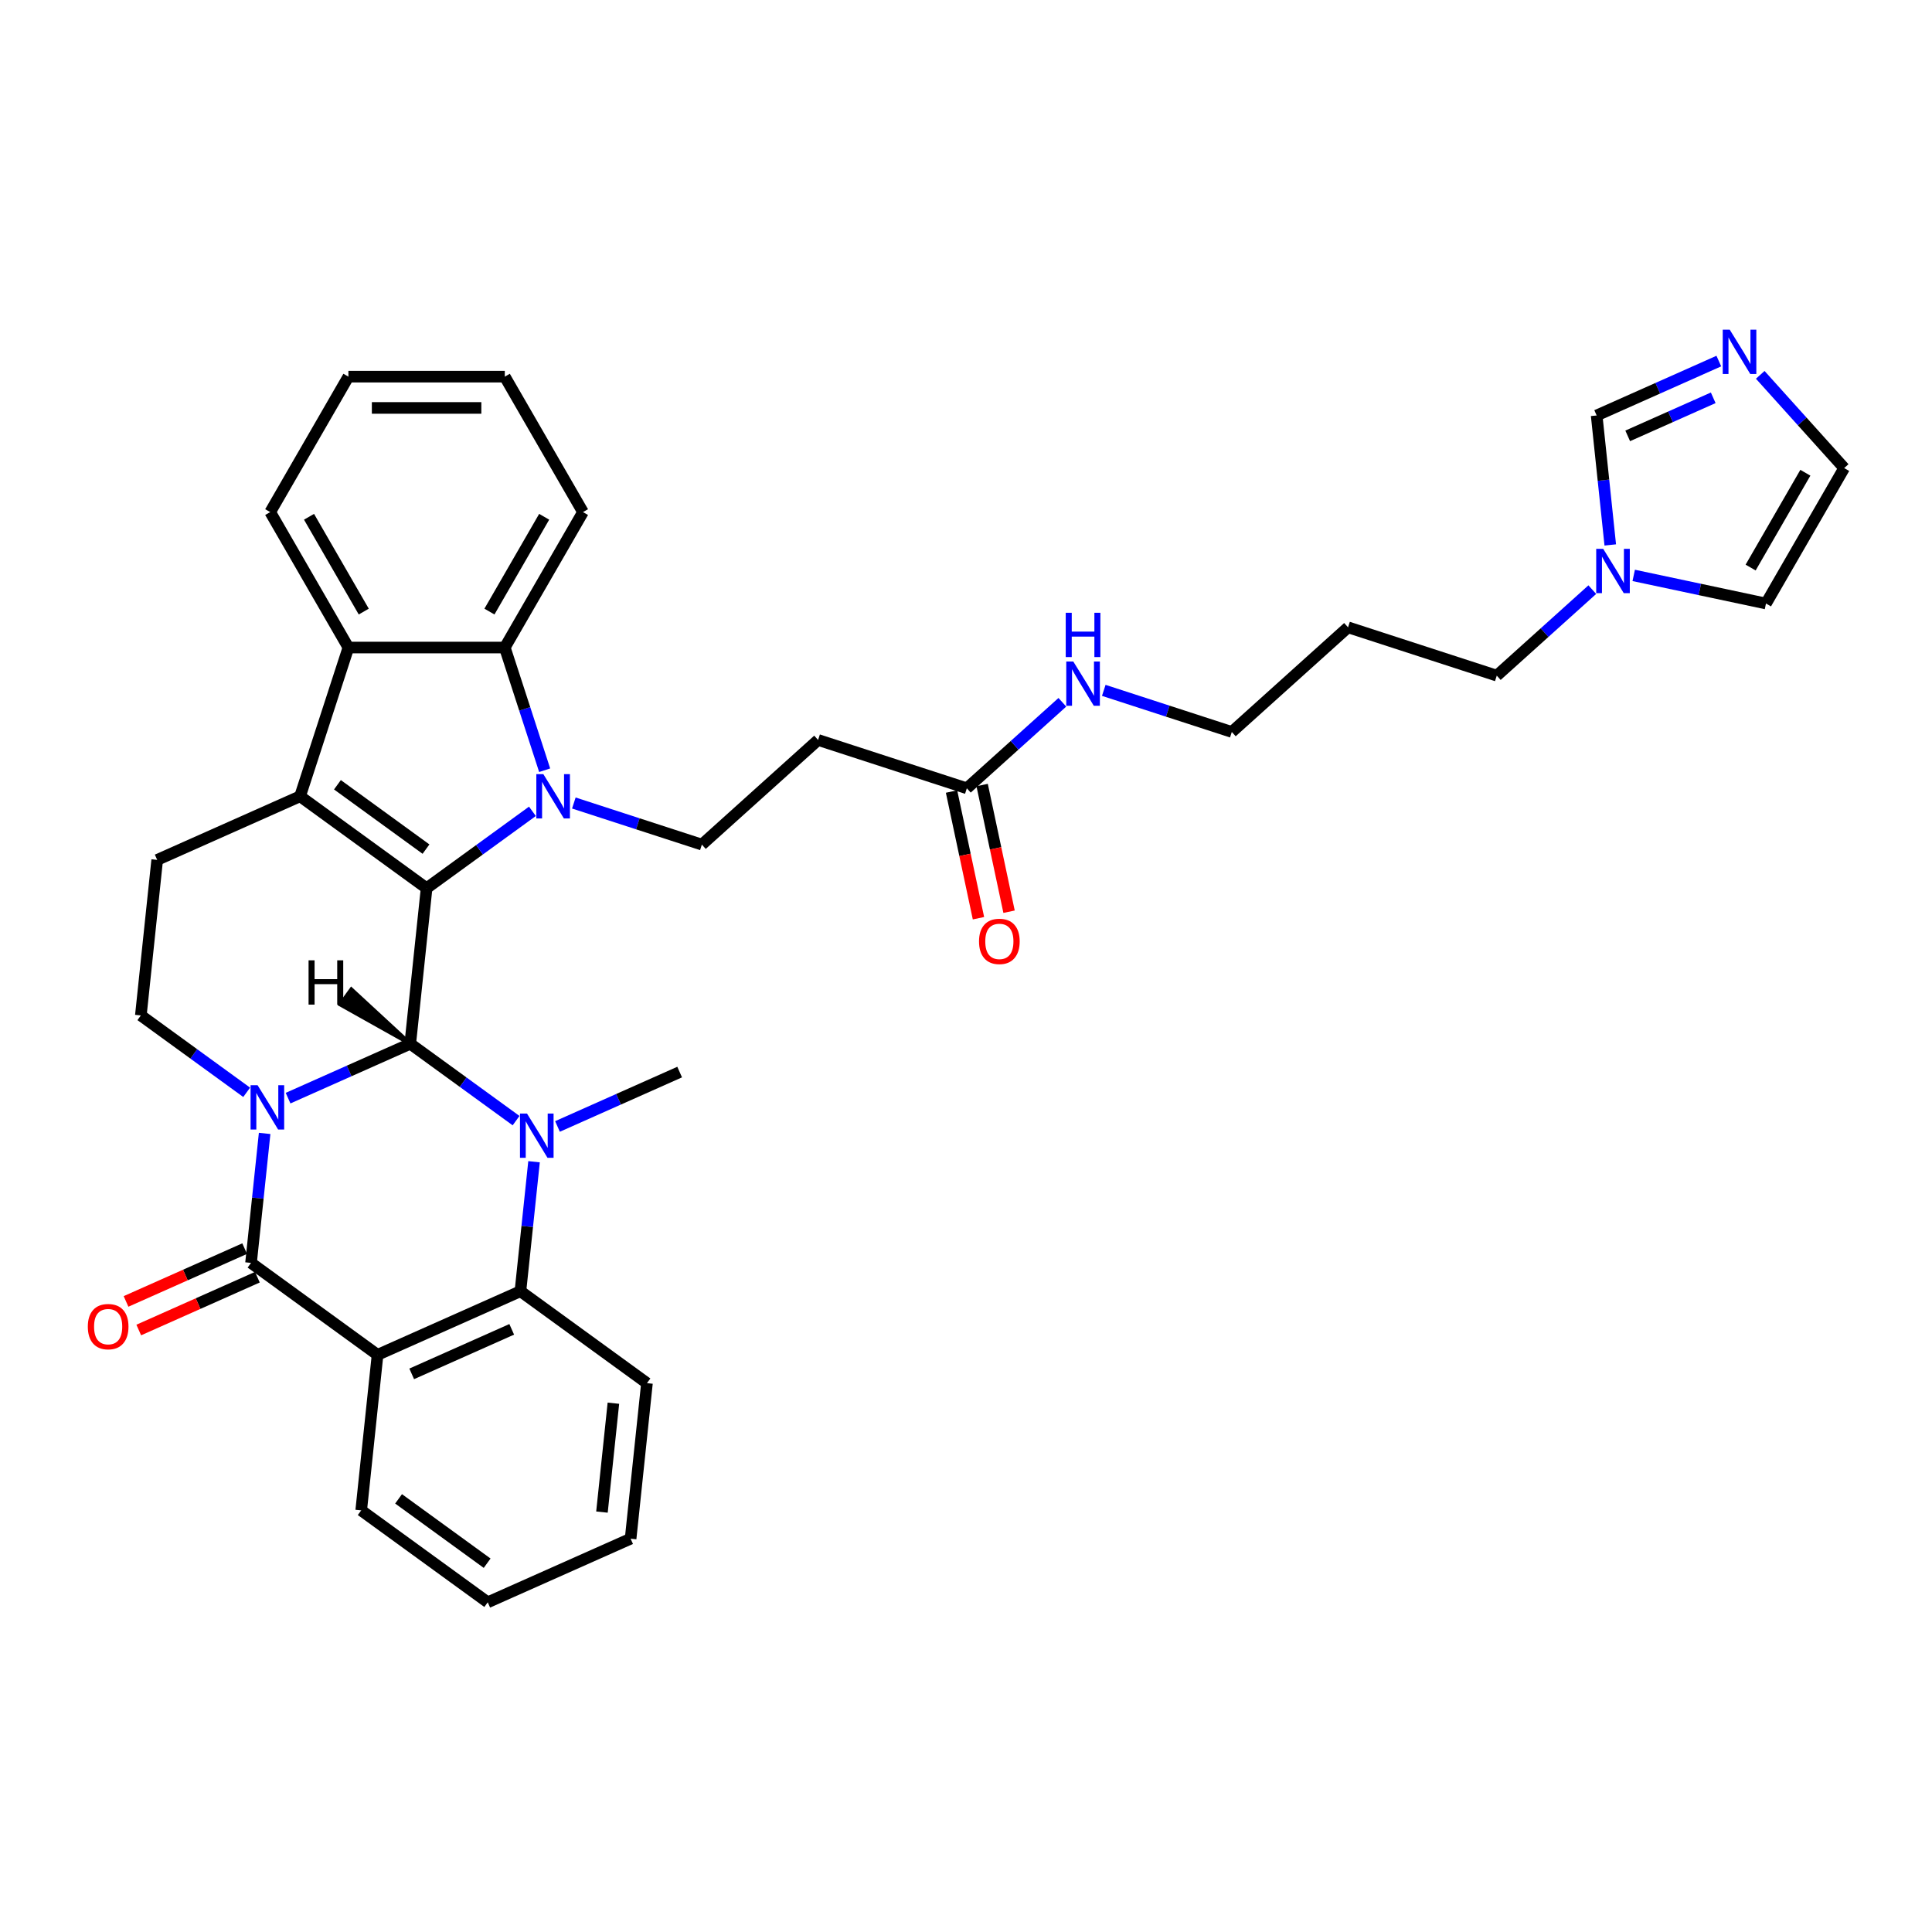 <?xml version='1.0' encoding='iso-8859-1'?>
<svg version='1.1' baseProfile='full'
              xmlns='http://www.w3.org/2000/svg'
                      xmlns:rdkit='http://www.rdkit.org/xml'
                      xmlns:xlink='http://www.w3.org/1999/xlink'
                  xml:space='preserve'
width='1000px' height='1000px' viewBox='0 0 1000 1000'>
<!-- END OF HEADER -->
<rect style='opacity:1.0;fill:#FFFFFF;stroke:none' width='1000' height='1000' x='0' y='0'> </rect>
<path class='bond-0' d='M 149.11,568.397 L 180.728,554.321' style='fill:none;fill-rule:evenodd;stroke:#0000FF;stroke-width:6px;stroke-linecap:butt;stroke-linejoin:miter;stroke-opacity:1' />
<path class='bond-0' d='M 180.728,554.321 L 212.345,540.244' style='fill:none;fill-rule:evenodd;stroke:#000000;stroke-width:6px;stroke-linecap:butt;stroke-linejoin:miter;stroke-opacity:1' />
<path class='bond-4' d='M 136.975,586.656 L 133.453,620.166' style='fill:none;fill-rule:evenodd;stroke:#0000FF;stroke-width:6px;stroke-linecap:butt;stroke-linejoin:miter;stroke-opacity:1' />
<path class='bond-4' d='M 133.453,620.166 L 129.931,653.677' style='fill:none;fill-rule:evenodd;stroke:#000000;stroke-width:6px;stroke-linecap:butt;stroke-linejoin:miter;stroke-opacity:1' />
<path class='bond-10' d='M 127.675,565.382 L 100.288,545.485' style='fill:none;fill-rule:evenodd;stroke:#0000FF;stroke-width:6px;stroke-linecap:butt;stroke-linejoin:miter;stroke-opacity:1' />
<path class='bond-10' d='M 100.288,545.485 L 72.902,525.588' style='fill:none;fill-rule:evenodd;stroke:#000000;stroke-width:6px;stroke-linecap:butt;stroke-linejoin:miter;stroke-opacity:1' />
<path class='bond-1' d='M 212.345,540.244 L 220.807,459.736' style='fill:none;fill-rule:evenodd;stroke:#000000;stroke-width:6px;stroke-linecap:butt;stroke-linejoin:miter;stroke-opacity:1' />
<path class='bond-3' d='M 212.345,540.244 L 239.731,560.141' style='fill:none;fill-rule:evenodd;stroke:#000000;stroke-width:6px;stroke-linecap:butt;stroke-linejoin:miter;stroke-opacity:1' />
<path class='bond-3' d='M 239.731,560.141 L 267.118,580.038' style='fill:none;fill-rule:evenodd;stroke:#0000FF;stroke-width:6px;stroke-linecap:butt;stroke-linejoin:miter;stroke-opacity:1' />
<path class='bond-41' d='M 212.345,540.244 L 181.858,512.09 L 176.148,519.949 Z' style='fill:#000000;fill-rule:evenodd;fill-opacity:1;stroke:#000000;stroke-width:2px;stroke-linecap:butt;stroke-linejoin:miter;stroke-opacity:1;' />
<path class='bond-2' d='M 220.807,459.736 L 248.193,439.838' style='fill:none;fill-rule:evenodd;stroke:#000000;stroke-width:6px;stroke-linecap:butt;stroke-linejoin:miter;stroke-opacity:1' />
<path class='bond-2' d='M 248.193,439.838 L 275.58,419.941' style='fill:none;fill-rule:evenodd;stroke:#0000FF;stroke-width:6px;stroke-linecap:butt;stroke-linejoin:miter;stroke-opacity:1' />
<path class='bond-35' d='M 220.807,459.736 L 155.316,412.154' style='fill:none;fill-rule:evenodd;stroke:#000000;stroke-width:6px;stroke-linecap:butt;stroke-linejoin:miter;stroke-opacity:1' />
<path class='bond-35' d='M 220.499,439.5 L 174.656,406.193' style='fill:none;fill-rule:evenodd;stroke:#000000;stroke-width:6px;stroke-linecap:butt;stroke-linejoin:miter;stroke-opacity:1' />
<path class='bond-8' d='M 281.916,398.668 L 271.599,366.916' style='fill:none;fill-rule:evenodd;stroke:#0000FF;stroke-width:6px;stroke-linecap:butt;stroke-linejoin:miter;stroke-opacity:1' />
<path class='bond-8' d='M 271.599,366.916 L 261.282,335.165' style='fill:none;fill-rule:evenodd;stroke:#000000;stroke-width:6px;stroke-linecap:butt;stroke-linejoin:miter;stroke-opacity:1' />
<path class='bond-11' d='M 297.015,415.637 L 330.151,426.403' style='fill:none;fill-rule:evenodd;stroke:#0000FF;stroke-width:6px;stroke-linecap:butt;stroke-linejoin:miter;stroke-opacity:1' />
<path class='bond-11' d='M 330.151,426.403 L 363.287,437.169' style='fill:none;fill-rule:evenodd;stroke:#000000;stroke-width:6px;stroke-linecap:butt;stroke-linejoin:miter;stroke-opacity:1' />
<path class='bond-22' d='M 288.554,583.054 L 320.171,568.977' style='fill:none;fill-rule:evenodd;stroke:#0000FF;stroke-width:6px;stroke-linecap:butt;stroke-linejoin:miter;stroke-opacity:1' />
<path class='bond-22' d='M 320.171,568.977 L 351.788,554.9' style='fill:none;fill-rule:evenodd;stroke:#000000;stroke-width:6px;stroke-linecap:butt;stroke-linejoin:miter;stroke-opacity:1' />
<path class='bond-36' d='M 276.418,601.312 L 272.896,634.823' style='fill:none;fill-rule:evenodd;stroke:#0000FF;stroke-width:6px;stroke-linecap:butt;stroke-linejoin:miter;stroke-opacity:1' />
<path class='bond-36' d='M 272.896,634.823 L 269.374,668.333' style='fill:none;fill-rule:evenodd;stroke:#000000;stroke-width:6px;stroke-linecap:butt;stroke-linejoin:miter;stroke-opacity:1' />
<path class='bond-6' d='M 129.931,653.677 L 195.422,701.259' style='fill:none;fill-rule:evenodd;stroke:#000000;stroke-width:6px;stroke-linecap:butt;stroke-linejoin:miter;stroke-opacity:1' />
<path class='bond-18' d='M 126.638,646.282 L 95.936,659.952' style='fill:none;fill-rule:evenodd;stroke:#000000;stroke-width:6px;stroke-linecap:butt;stroke-linejoin:miter;stroke-opacity:1' />
<path class='bond-18' d='M 95.936,659.952 L 65.233,673.621' style='fill:none;fill-rule:evenodd;stroke:#FF0000;stroke-width:6px;stroke-linecap:butt;stroke-linejoin:miter;stroke-opacity:1' />
<path class='bond-18' d='M 133.223,661.072 L 102.521,674.742' style='fill:none;fill-rule:evenodd;stroke:#000000;stroke-width:6px;stroke-linecap:butt;stroke-linejoin:miter;stroke-opacity:1' />
<path class='bond-18' d='M 102.521,674.742 L 71.818,688.412' style='fill:none;fill-rule:evenodd;stroke:#FF0000;stroke-width:6px;stroke-linecap:butt;stroke-linejoin:miter;stroke-opacity:1' />
<path class='bond-5' d='M 155.316,412.154 L 81.363,445.08' style='fill:none;fill-rule:evenodd;stroke:#000000;stroke-width:6px;stroke-linecap:butt;stroke-linejoin:miter;stroke-opacity:1' />
<path class='bond-9' d='M 155.316,412.154 L 180.331,335.165' style='fill:none;fill-rule:evenodd;stroke:#000000;stroke-width:6px;stroke-linecap:butt;stroke-linejoin:miter;stroke-opacity:1' />
<path class='bond-7' d='M 195.422,701.259 L 269.374,668.333' style='fill:none;fill-rule:evenodd;stroke:#000000;stroke-width:6px;stroke-linecap:butt;stroke-linejoin:miter;stroke-opacity:1' />
<path class='bond-7' d='M 213.1,711.111 L 264.866,688.063' style='fill:none;fill-rule:evenodd;stroke:#000000;stroke-width:6px;stroke-linecap:butt;stroke-linejoin:miter;stroke-opacity:1' />
<path class='bond-24' d='M 195.422,701.259 L 186.96,781.767' style='fill:none;fill-rule:evenodd;stroke:#000000;stroke-width:6px;stroke-linecap:butt;stroke-linejoin:miter;stroke-opacity:1' />
<path class='bond-25' d='M 269.374,668.333 L 334.865,715.915' style='fill:none;fill-rule:evenodd;stroke:#000000;stroke-width:6px;stroke-linecap:butt;stroke-linejoin:miter;stroke-opacity:1' />
<path class='bond-26' d='M 261.282,335.165 L 301.758,265.059' style='fill:none;fill-rule:evenodd;stroke:#000000;stroke-width:6px;stroke-linecap:butt;stroke-linejoin:miter;stroke-opacity:1' />
<path class='bond-26' d='M 253.332,316.554 L 281.665,267.48' style='fill:none;fill-rule:evenodd;stroke:#000000;stroke-width:6px;stroke-linecap:butt;stroke-linejoin:miter;stroke-opacity:1' />
<path class='bond-37' d='M 261.282,335.165 L 180.331,335.165' style='fill:none;fill-rule:evenodd;stroke:#000000;stroke-width:6px;stroke-linecap:butt;stroke-linejoin:miter;stroke-opacity:1' />
<path class='bond-27' d='M 180.331,335.165 L 139.856,265.059' style='fill:none;fill-rule:evenodd;stroke:#000000;stroke-width:6px;stroke-linecap:butt;stroke-linejoin:miter;stroke-opacity:1' />
<path class='bond-27' d='M 188.281,316.554 L 159.948,267.48' style='fill:none;fill-rule:evenodd;stroke:#000000;stroke-width:6px;stroke-linecap:butt;stroke-linejoin:miter;stroke-opacity:1' />
<path class='bond-12' d='M 72.902,525.588 L 81.363,445.08' style='fill:none;fill-rule:evenodd;stroke:#000000;stroke-width:6px;stroke-linecap:butt;stroke-linejoin:miter;stroke-opacity:1' />
<path class='bond-15' d='M 363.287,437.169 L 423.445,383.002' style='fill:none;fill-rule:evenodd;stroke:#000000;stroke-width:6px;stroke-linecap:butt;stroke-linejoin:miter;stroke-opacity:1' />
<path class='bond-13' d='M 889.661,186.886 L 858.043,200.963' style='fill:none;fill-rule:evenodd;stroke:#0000FF;stroke-width:6px;stroke-linecap:butt;stroke-linejoin:miter;stroke-opacity:1' />
<path class='bond-13' d='M 858.043,200.963 L 826.426,215.04' style='fill:none;fill-rule:evenodd;stroke:#000000;stroke-width:6px;stroke-linecap:butt;stroke-linejoin:miter;stroke-opacity:1' />
<path class='bond-13' d='M 886.761,205.9 L 864.628,215.753' style='fill:none;fill-rule:evenodd;stroke:#0000FF;stroke-width:6px;stroke-linecap:butt;stroke-linejoin:miter;stroke-opacity:1' />
<path class='bond-13' d='M 864.628,215.753 L 842.496,225.607' style='fill:none;fill-rule:evenodd;stroke:#000000;stroke-width:6px;stroke-linecap:butt;stroke-linejoin:miter;stroke-opacity:1' />
<path class='bond-40' d='M 911.096,194.018 L 932.821,218.145' style='fill:none;fill-rule:evenodd;stroke:#0000FF;stroke-width:6px;stroke-linecap:butt;stroke-linejoin:miter;stroke-opacity:1' />
<path class='bond-40' d='M 932.821,218.145 L 954.545,242.273' style='fill:none;fill-rule:evenodd;stroke:#000000;stroke-width:6px;stroke-linecap:butt;stroke-linejoin:miter;stroke-opacity:1' />
<path class='bond-14' d='M 824.17,305.198 L 799.45,327.456' style='fill:none;fill-rule:evenodd;stroke:#0000FF;stroke-width:6px;stroke-linecap:butt;stroke-linejoin:miter;stroke-opacity:1' />
<path class='bond-14' d='M 799.45,327.456 L 774.729,349.714' style='fill:none;fill-rule:evenodd;stroke:#000000;stroke-width:6px;stroke-linecap:butt;stroke-linejoin:miter;stroke-opacity:1' />
<path class='bond-16' d='M 833.47,282.061 L 829.948,248.551' style='fill:none;fill-rule:evenodd;stroke:#0000FF;stroke-width:6px;stroke-linecap:butt;stroke-linejoin:miter;stroke-opacity:1' />
<path class='bond-16' d='M 829.948,248.551 L 826.426,215.04' style='fill:none;fill-rule:evenodd;stroke:#000000;stroke-width:6px;stroke-linecap:butt;stroke-linejoin:miter;stroke-opacity:1' />
<path class='bond-20' d='M 845.606,297.826 L 879.838,305.102' style='fill:none;fill-rule:evenodd;stroke:#0000FF;stroke-width:6px;stroke-linecap:butt;stroke-linejoin:miter;stroke-opacity:1' />
<path class='bond-20' d='M 879.838,305.102 L 914.07,312.378' style='fill:none;fill-rule:evenodd;stroke:#000000;stroke-width:6px;stroke-linecap:butt;stroke-linejoin:miter;stroke-opacity:1' />
<path class='bond-17' d='M 423.445,383.002 L 500.434,408.018' style='fill:none;fill-rule:evenodd;stroke:#000000;stroke-width:6px;stroke-linecap:butt;stroke-linejoin:miter;stroke-opacity:1' />
<path class='bond-21' d='M 492.516,409.701 L 499.484,442.484' style='fill:none;fill-rule:evenodd;stroke:#000000;stroke-width:6px;stroke-linecap:butt;stroke-linejoin:miter;stroke-opacity:1' />
<path class='bond-21' d='M 499.484,442.484 L 506.453,475.267' style='fill:none;fill-rule:evenodd;stroke:#FF0000;stroke-width:6px;stroke-linecap:butt;stroke-linejoin:miter;stroke-opacity:1' />
<path class='bond-21' d='M 508.352,406.335 L 515.321,439.118' style='fill:none;fill-rule:evenodd;stroke:#000000;stroke-width:6px;stroke-linecap:butt;stroke-linejoin:miter;stroke-opacity:1' />
<path class='bond-21' d='M 515.321,439.118 L 522.289,471.901' style='fill:none;fill-rule:evenodd;stroke:#FF0000;stroke-width:6px;stroke-linecap:butt;stroke-linejoin:miter;stroke-opacity:1' />
<path class='bond-23' d='M 500.434,408.018 L 525.154,385.759' style='fill:none;fill-rule:evenodd;stroke:#000000;stroke-width:6px;stroke-linecap:butt;stroke-linejoin:miter;stroke-opacity:1' />
<path class='bond-23' d='M 525.154,385.759 L 549.875,363.501' style='fill:none;fill-rule:evenodd;stroke:#0000FF;stroke-width:6px;stroke-linecap:butt;stroke-linejoin:miter;stroke-opacity:1' />
<path class='bond-19' d='M 954.545,242.273 L 914.07,312.378' style='fill:none;fill-rule:evenodd;stroke:#000000;stroke-width:6px;stroke-linecap:butt;stroke-linejoin:miter;stroke-opacity:1' />
<path class='bond-19' d='M 934.453,244.693 L 906.12,293.767' style='fill:none;fill-rule:evenodd;stroke:#000000;stroke-width:6px;stroke-linecap:butt;stroke-linejoin:miter;stroke-opacity:1' />
<path class='bond-30' d='M 571.311,357.333 L 604.446,368.1' style='fill:none;fill-rule:evenodd;stroke:#0000FF;stroke-width:6px;stroke-linecap:butt;stroke-linejoin:miter;stroke-opacity:1' />
<path class='bond-30' d='M 604.446,368.1 L 637.582,378.866' style='fill:none;fill-rule:evenodd;stroke:#000000;stroke-width:6px;stroke-linecap:butt;stroke-linejoin:miter;stroke-opacity:1' />
<path class='bond-31' d='M 186.96,781.767 L 252.451,829.349' style='fill:none;fill-rule:evenodd;stroke:#000000;stroke-width:6px;stroke-linecap:butt;stroke-linejoin:miter;stroke-opacity:1' />
<path class='bond-31' d='M 206.3,775.806 L 252.144,809.113' style='fill:none;fill-rule:evenodd;stroke:#000000;stroke-width:6px;stroke-linecap:butt;stroke-linejoin:miter;stroke-opacity:1' />
<path class='bond-38' d='M 334.865,715.915 L 326.403,796.423' style='fill:none;fill-rule:evenodd;stroke:#000000;stroke-width:6px;stroke-linecap:butt;stroke-linejoin:miter;stroke-opacity:1' />
<path class='bond-38' d='M 317.494,726.299 L 311.571,782.654' style='fill:none;fill-rule:evenodd;stroke:#000000;stroke-width:6px;stroke-linecap:butt;stroke-linejoin:miter;stroke-opacity:1' />
<path class='bond-33' d='M 301.758,265.059 L 261.282,194.953' style='fill:none;fill-rule:evenodd;stroke:#000000;stroke-width:6px;stroke-linecap:butt;stroke-linejoin:miter;stroke-opacity:1' />
<path class='bond-32' d='M 139.856,265.059 L 180.331,194.953' style='fill:none;fill-rule:evenodd;stroke:#000000;stroke-width:6px;stroke-linecap:butt;stroke-linejoin:miter;stroke-opacity:1' />
<path class='bond-28' d='M 774.729,349.714 L 697.74,324.699' style='fill:none;fill-rule:evenodd;stroke:#000000;stroke-width:6px;stroke-linecap:butt;stroke-linejoin:miter;stroke-opacity:1' />
<path class='bond-29' d='M 697.74,324.699 L 637.582,378.866' style='fill:none;fill-rule:evenodd;stroke:#000000;stroke-width:6px;stroke-linecap:butt;stroke-linejoin:miter;stroke-opacity:1' />
<path class='bond-34' d='M 252.451,829.349 L 326.403,796.423' style='fill:none;fill-rule:evenodd;stroke:#000000;stroke-width:6px;stroke-linecap:butt;stroke-linejoin:miter;stroke-opacity:1' />
<path class='bond-39' d='M 180.331,194.953 L 261.282,194.953' style='fill:none;fill-rule:evenodd;stroke:#000000;stroke-width:6px;stroke-linecap:butt;stroke-linejoin:miter;stroke-opacity:1' />
<path class='bond-39' d='M 192.474,211.144 L 249.14,211.144' style='fill:none;fill-rule:evenodd;stroke:#000000;stroke-width:6px;stroke-linecap:butt;stroke-linejoin:miter;stroke-opacity:1' />
<path  class='atom-0' d='M 133.325 561.707
L 140.837 573.849
Q 141.582 575.047, 142.78 577.217
Q 143.978 579.386, 144.043 579.516
L 144.043 561.707
L 147.087 561.707
L 147.087 584.632
L 143.946 584.632
L 135.883 571.356
Q 134.944 569.802, 133.94 568.021
Q 132.969 566.24, 132.677 565.69
L 132.677 584.632
L 129.698 584.632
L 129.698 561.707
L 133.325 561.707
' fill='#0000FF'/>
<path  class='atom-3' d='M 281.23 400.691
L 288.742 412.834
Q 289.487 414.032, 290.685 416.202
Q 291.883 418.371, 291.948 418.501
L 291.948 400.691
L 294.992 400.691
L 294.992 423.617
L 291.851 423.617
L 283.788 410.341
Q 282.849 408.786, 281.845 407.006
Q 280.874 405.225, 280.582 404.674
L 280.582 423.617
L 277.603 423.617
L 277.603 400.691
L 281.23 400.691
' fill='#0000FF'/>
<path  class='atom-4' d='M 272.768 576.363
L 280.281 588.505
Q 281.025 589.704, 282.223 591.873
Q 283.421 594.043, 283.486 594.172
L 283.486 576.363
L 286.53 576.363
L 286.53 599.288
L 283.389 599.288
L 275.326 586.012
Q 274.387 584.458, 273.384 582.677
Q 272.412 580.896, 272.121 580.346
L 272.121 599.288
L 269.142 599.288
L 269.142 576.363
L 272.768 576.363
' fill='#0000FF'/>
<path  class='atom-14' d='M 895.311 170.651
L 902.823 182.794
Q 903.568 183.992, 904.766 186.162
Q 905.964 188.331, 906.029 188.461
L 906.029 170.651
L 909.073 170.651
L 909.073 193.577
L 905.932 193.577
L 897.869 180.301
Q 896.93 178.747, 895.926 176.966
Q 894.955 175.185, 894.663 174.634
L 894.663 193.577
L 891.684 193.577
L 891.684 170.651
L 895.311 170.651
' fill='#0000FF'/>
<path  class='atom-15' d='M 829.82 284.085
L 837.332 296.228
Q 838.077 297.426, 839.275 299.595
Q 840.473 301.765, 840.538 301.894
L 840.538 284.085
L 843.582 284.085
L 843.582 307.01
L 840.441 307.01
L 832.378 293.734
Q 831.439 292.18, 830.435 290.399
Q 829.464 288.618, 829.173 288.068
L 829.173 307.01
L 826.194 307.01
L 826.194 284.085
L 829.82 284.085
' fill='#0000FF'/>
<path  class='atom-19' d='M 45.455 686.668
Q 45.455 681.163, 48.175 678.087
Q 50.895 675.011, 55.978 675.011
Q 61.062 675.011, 63.782 678.087
Q 66.502 681.163, 66.502 686.668
Q 66.502 692.237, 63.749 695.41
Q 60.997 698.551, 55.978 698.551
Q 50.927 698.551, 48.175 695.41
Q 45.455 692.269, 45.455 686.668
M 55.978 695.961
Q 59.475 695.961, 61.353 693.629
Q 63.264 691.266, 63.264 686.668
Q 63.264 682.167, 61.353 679.9
Q 59.475 677.601, 55.978 677.601
Q 52.481 677.601, 50.571 679.868
Q 48.693 682.134, 48.693 686.668
Q 48.693 691.298, 50.571 693.629
Q 52.481 695.961, 55.978 695.961
' fill='#FF0000'/>
<path  class='atom-22' d='M 506.741 487.265
Q 506.741 481.76, 509.461 478.684
Q 512.181 475.608, 517.265 475.608
Q 522.349 475.608, 525.069 478.684
Q 527.789 481.76, 527.789 487.265
Q 527.789 492.834, 525.036 496.007
Q 522.284 499.148, 517.265 499.148
Q 512.214 499.148, 509.461 496.007
Q 506.741 492.866, 506.741 487.265
M 517.265 496.558
Q 520.762 496.558, 522.64 494.226
Q 524.55 491.863, 524.55 487.265
Q 524.55 482.764, 522.64 480.497
Q 520.762 478.198, 517.265 478.198
Q 513.768 478.198, 511.857 480.465
Q 509.979 482.731, 509.979 487.265
Q 509.979 491.895, 511.857 494.226
Q 513.768 496.558, 517.265 496.558
' fill='#FF0000'/>
<path  class='atom-24' d='M 555.525 342.388
L 563.037 354.531
Q 563.782 355.729, 564.98 357.898
Q 566.178 360.068, 566.243 360.197
L 566.243 342.388
L 569.287 342.388
L 569.287 365.314
L 566.146 365.314
L 558.083 352.038
Q 557.144 350.483, 556.14 348.702
Q 555.169 346.921, 554.877 346.371
L 554.877 365.314
L 551.898 365.314
L 551.898 342.388
L 555.525 342.388
' fill='#0000FF'/>
<path  class='atom-24' d='M 551.623 317.17
L 554.732 317.17
L 554.732 326.917
L 566.453 326.917
L 566.453 317.17
L 569.562 317.17
L 569.562 340.096
L 566.453 340.096
L 566.453 329.507
L 554.732 329.507
L 554.732 340.096
L 551.623 340.096
L 551.623 317.17
' fill='#0000FF'/>
<path  class='atom-36' d='M 159.715 497.06
L 162.824 497.06
L 162.824 506.806
L 174.545 506.806
L 174.545 497.06
L 177.654 497.06
L 177.654 519.985
L 174.545 519.985
L 174.545 509.397
L 162.824 509.397
L 162.824 519.985
L 159.715 519.985
L 159.715 497.06
' fill='#000000'/>
</svg>
